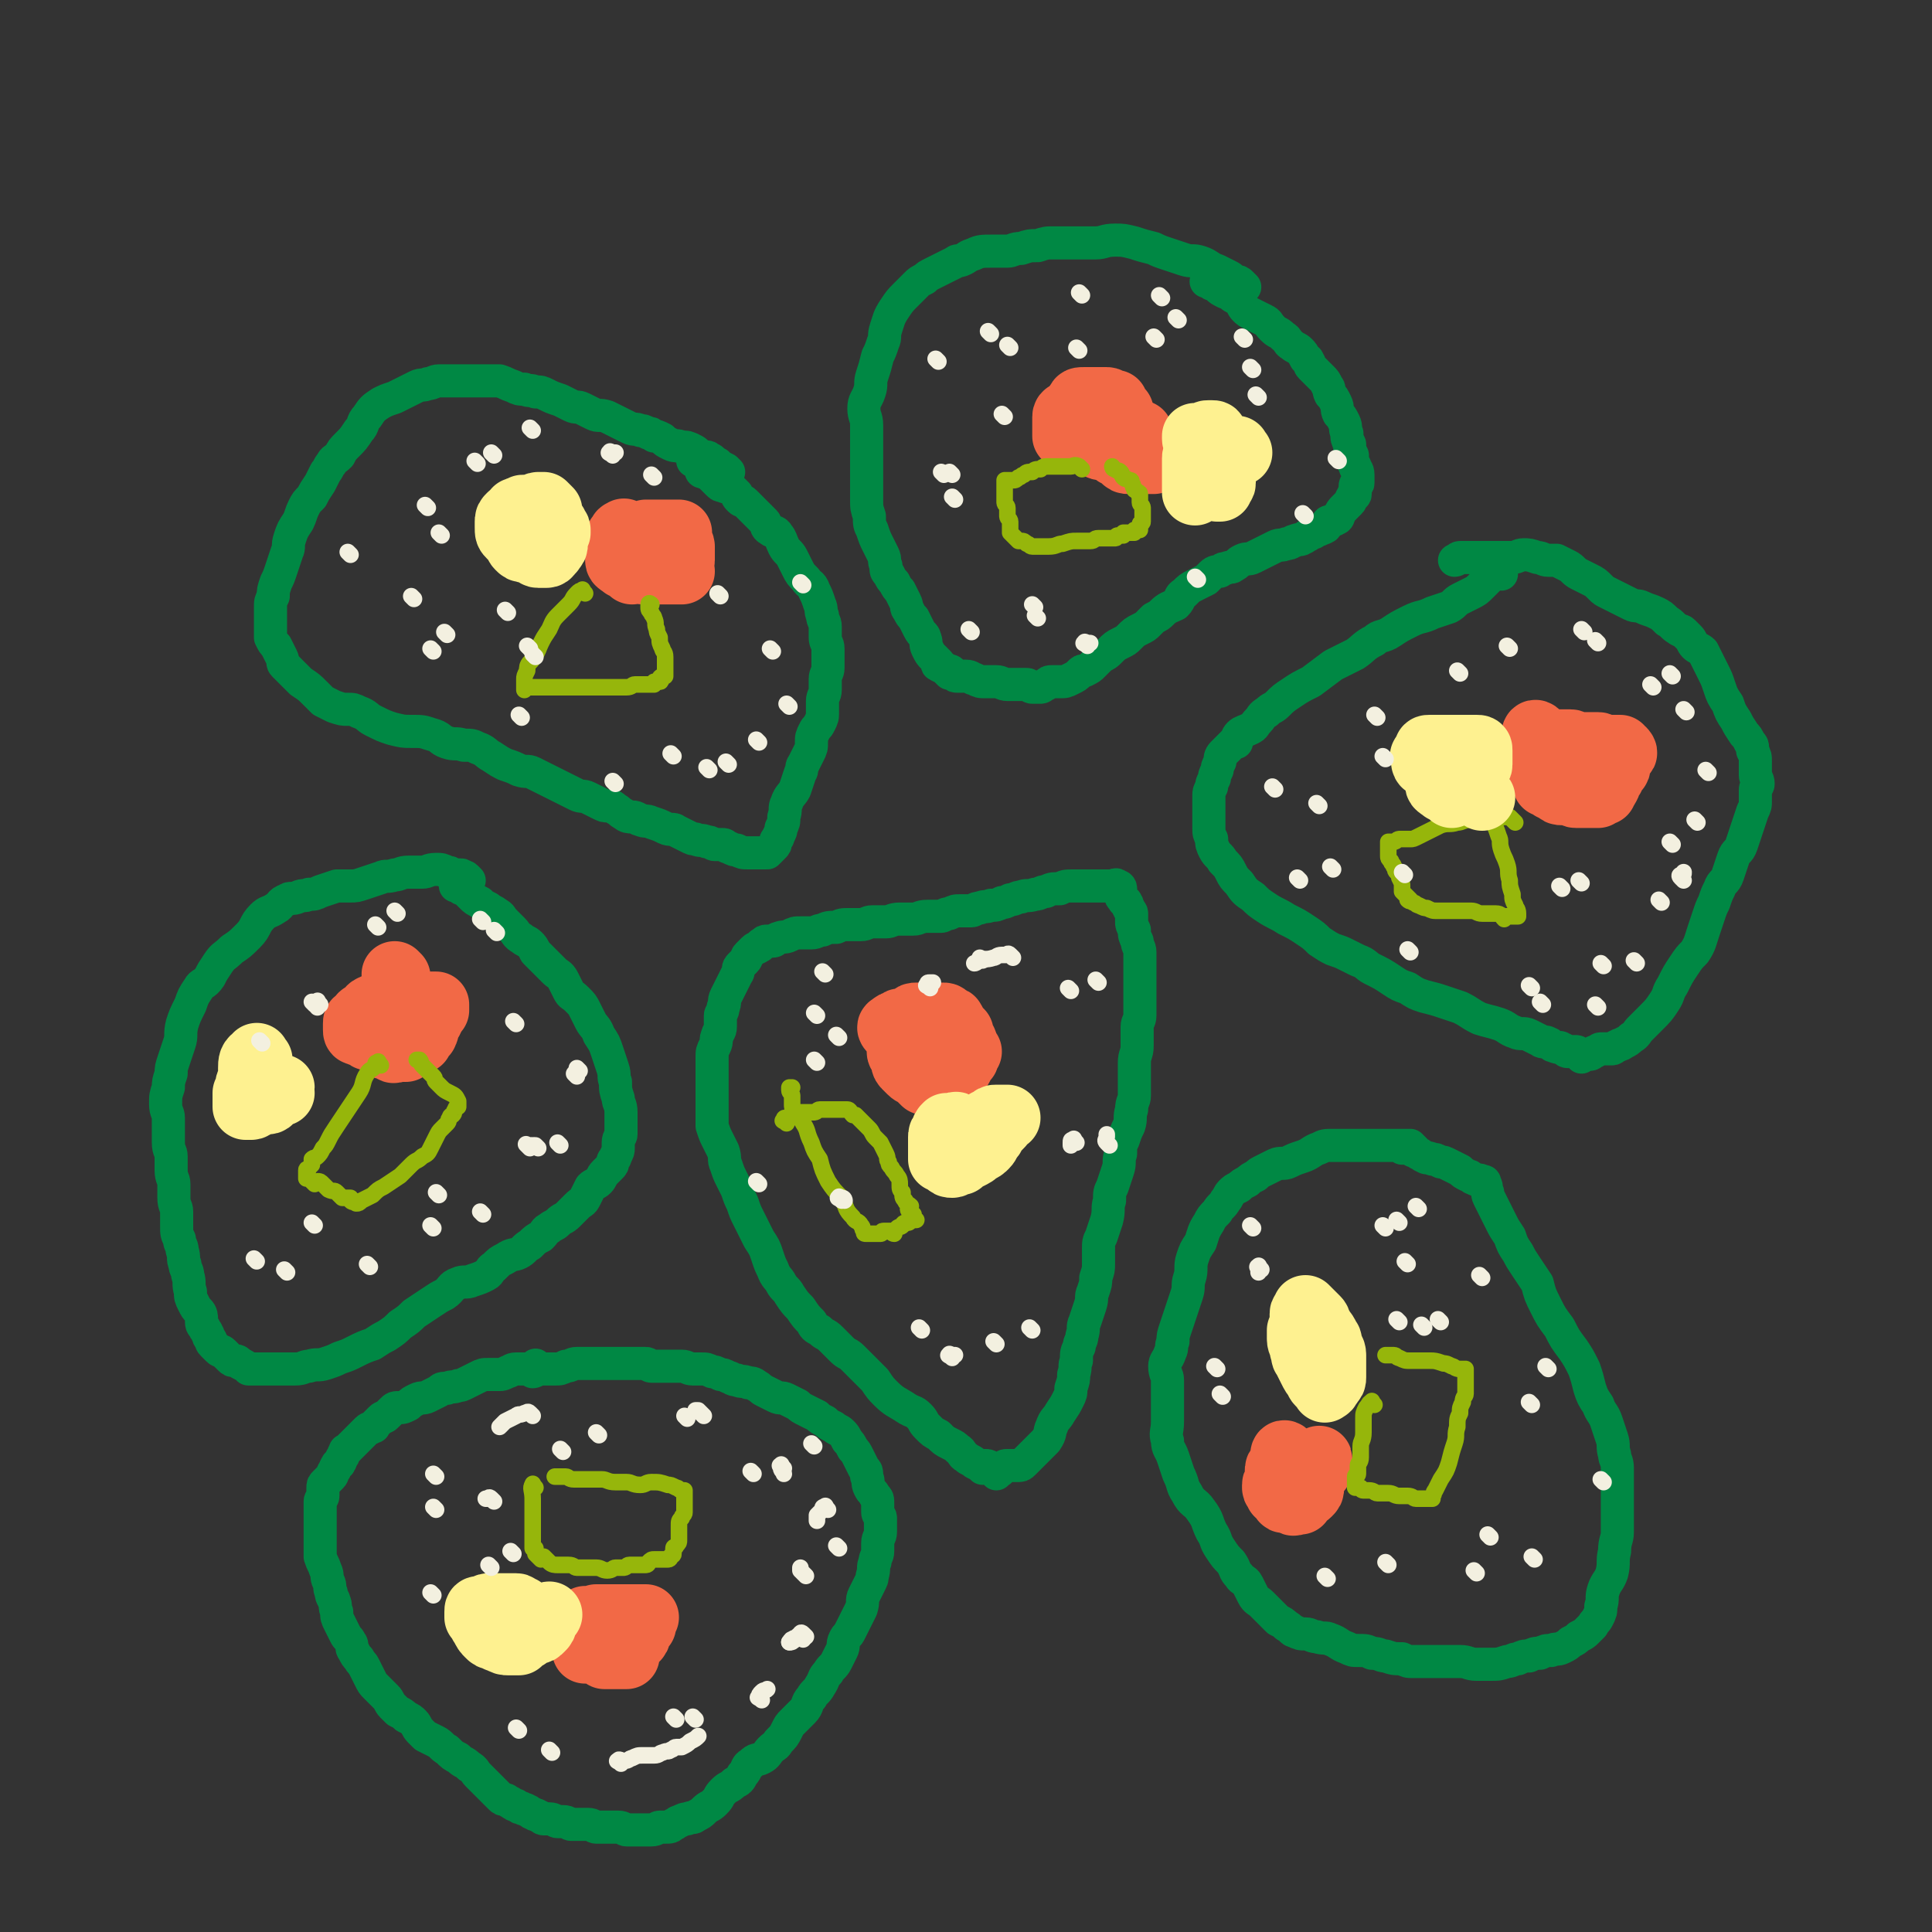 <svg viewBox='0 0 700 700' version='1.1' xmlns='http://www.w3.org/2000/svg' xmlns:xlink='http://www.w3.org/1999/xlink'><rect x="0" y="0" width="700" height="700" fill="#333333" stroke="none"/><g fill='none' stroke='#008844' stroke-width='12' stroke-linecap='round' stroke-linejoin='round'><path d='M195,496c-1,-1 -1,-2 -1,-1 -1,0 -1,1 -2,1 -1,0 -1,0 -3,0 -1,0 -1,0 -2,0 -2,0 -2,1 -3,1 -2,1 -2,1 -3,1 -2,0 -2,0 -4,0 -2,0 -2,0 -4,1 -2,1 -2,1 -4,2 -2,1 -2,1 -3,1 -2,1 -2,0 -4,1 -2,0 -2,0 -3,1 -2,1 -2,1 -4,2 -2,1 -2,0 -4,1 -2,1 -2,1 -3,2 -2,1 -2,1 -3,1 -2,0 -2,0 -3,1 -1,1 -1,1 -2,2 -1,1 -1,0 -2,1 -1,1 -1,1 -2,2 -1,1 0,1 -1,1 -1,1 -1,0 -2,1 -1,1 -1,1 -2,2 -1,1 -1,1 -2,2 -1,1 -1,1 -1,1 -1,1 -1,1 -2,2 -1,1 -1,0 -1,1 -1,1 0,1 -1,2 -1,1 0,1 -1,2 0,1 -1,0 -1,1 -1,1 0,1 -1,2 -1,1 0,1 -1,2 -1,1 -1,1 -2,2 -1,1 -1,1 -1,2 0,1 0,2 0,3 0,1 -1,1 -1,2 0,2 0,2 0,3 0,2 0,2 0,4 0,2 0,2 0,3 0,1 0,1 0,2 0,2 0,2 0,4 0,2 0,2 0,4 1,3 1,2 2,5 1,2 0,2 1,4 1,2 0,2 1,4 0,2 1,2 1,3 1,2 0,2 1,4 0,2 0,2 1,4 1,2 1,2 2,4 1,2 1,1 2,3 1,1 0,2 1,3 1,2 1,2 2,3 1,2 1,1 2,3 1,2 1,2 2,4 1,2 1,2 2,3 1,1 1,1 2,2 1,1 1,1 2,2 1,1 1,2 2,3 1,1 1,1 2,2 2,1 2,1 3,2 2,1 2,1 3,2 1,1 1,2 2,3 1,1 1,1 2,2 2,1 2,1 4,2 2,1 2,2 4,3 2,2 2,2 4,3 2,2 2,1 4,3 2,1 2,2 3,3 2,2 2,2 3,3 2,2 2,2 3,3 1,1 1,1 2,2 1,1 1,1 2,1 1,0 1,1 2,1 1,1 1,1 2,1 1,1 1,1 2,1 1,1 1,0 2,1 1,0 1,1 2,1 1,1 1,0 2,1 1,0 1,1 2,1 1,0 1,0 2,0 2,0 2,1 3,1 1,0 1,0 2,0 2,0 2,1 3,1 2,0 2,0 3,0 2,0 2,0 3,0 2,0 2,1 3,1 2,0 2,0 4,0 2,0 2,0 4,0 2,0 2,1 3,1 2,0 2,0 4,0 2,0 2,0 3,0 1,0 1,0 2,0 2,0 2,-1 3,-1 1,0 1,0 2,0 2,0 2,0 3,-1 1,0 1,-1 2,-1 2,-1 2,-1 3,-1 2,-1 2,0 3,-1 2,-1 2,-1 3,-2 2,-2 2,-1 4,-3 2,-2 1,-2 3,-4 2,-2 2,-1 4,-3 2,-1 2,-1 3,-3 2,-2 1,-3 3,-4 2,-2 2,-1 4,-2 2,-1 2,-2 3,-3 2,-2 2,-1 3,-3 2,-2 2,-2 3,-4 1,-2 1,-2 2,-3 2,-2 2,-2 4,-4 2,-2 1,-3 3,-5 1,-2 2,-2 3,-4 2,-3 1,-3 3,-5 1,-2 2,-2 3,-4 1,-2 1,-2 2,-4 1,-2 0,-2 1,-4 1,-2 1,-1 2,-3 1,-2 1,-2 2,-4 1,-2 1,-2 2,-4 1,-3 0,-3 1,-5 1,-2 1,-2 2,-4 1,-2 1,-2 1,-3 1,-3 0,-3 1,-5 0,-2 1,-2 1,-4 0,-2 0,-2 0,-3 0,-2 1,-2 1,-4 0,-2 0,-2 0,-3 0,-1 0,-1 0,-2 0,-1 -1,-1 -1,-2 0,-2 0,-2 0,-3 0,-2 0,-2 -1,-3 -1,-2 -1,-1 -2,-3 -1,-2 0,-2 -1,-4 0,-2 0,-2 -1,-3 -1,-2 -1,-2 -2,-4 -1,-2 -1,-2 -2,-3 -1,-2 -1,-2 -2,-3 -1,-2 -1,-2 -2,-3 -1,-1 -2,-1 -3,-2 -2,-1 -2,-1 -3,-2 -2,-1 -2,-1 -3,-2 -2,-1 -2,-1 -4,-2 -2,-1 -2,-1 -3,-2 -2,-1 -2,-1 -4,-2 -2,-1 -2,0 -4,-1 -2,-1 -2,-1 -4,-2 -2,-1 -1,-1 -3,-2 -1,-1 -2,-1 -3,-1 -2,-1 -2,0 -4,-1 -2,0 -2,-1 -3,-1 -2,-1 -2,-1 -3,-1 -2,-1 -2,-1 -3,-1 -2,-1 -2,-1 -4,-1 -2,0 -2,0 -3,0 -2,0 -2,-1 -4,-1 -2,0 -2,0 -4,0 -2,0 -2,0 -4,0 -2,0 -2,0 -3,0 -1,0 -1,-1 -2,-1 -2,0 -2,0 -3,0 -2,0 -2,0 -3,0 -2,0 -2,0 -3,0 -2,0 -2,0 -3,0 -2,0 -2,0 -3,0 -2,0 -2,0 -3,0 -2,0 -2,0 -4,0 -2,0 -2,0 -3,0 -2,0 -2,1 -4,1 -2,1 -2,1 -4,1 -3,0 -3,0 -5,0 -2,0 -2,1 -3,1 '/><path d='M406,322c-1,-1 -1,-1 -1,-1 -1,-1 -1,0 -1,0 -1,0 -1,0 -2,0 -2,0 -2,0 -3,0 -1,0 -1,0 -2,0 -2,0 -2,0 -4,0 -2,0 -2,0 -4,0 -3,0 -3,0 -5,1 -3,0 -3,0 -5,1 -2,0 -2,1 -4,1 -3,1 -3,0 -5,1 -2,0 -2,1 -4,1 -2,1 -2,1 -3,1 -2,1 -2,1 -4,1 -2,1 -2,0 -4,1 -2,0 -2,1 -3,1 -2,0 -2,0 -4,0 -2,0 -2,0 -4,1 -2,0 -2,1 -3,1 -3,0 -3,0 -5,0 -3,0 -3,1 -5,1 -3,0 -3,0 -5,0 -3,0 -3,1 -5,1 -3,0 -3,0 -5,0 -2,0 -2,1 -4,1 -2,0 -2,0 -4,0 -3,0 -3,0 -5,1 -3,0 -3,0 -5,1 -2,0 -2,1 -4,1 -2,0 -2,0 -4,0 -2,0 -2,0 -4,1 -2,1 -2,0 -4,1 -1,0 -1,1 -2,1 -1,0 -1,0 -2,0 -1,0 -1,0 -2,1 -1,0 0,1 -1,1 -1,1 -1,0 -2,1 -1,1 -1,1 -2,2 -1,1 0,1 -1,2 -1,1 -1,1 -2,2 -1,1 0,2 -1,3 -1,2 -1,2 -2,4 -1,2 -1,2 -2,4 -1,2 0,2 -1,4 0,2 -1,2 -1,3 0,2 0,2 0,4 0,2 -1,2 -1,3 -1,2 0,2 -1,4 -1,2 -1,2 -1,4 0,2 0,2 0,4 0,2 0,2 0,3 0,2 0,2 0,4 0,2 0,2 0,3 0,2 0,2 0,3 0,2 0,2 0,4 0,2 0,2 0,4 1,3 1,3 2,5 1,2 1,2 2,4 1,3 0,3 1,5 1,3 1,3 2,5 1,2 1,2 2,4 1,3 1,3 2,5 1,3 1,3 2,5 1,2 1,2 2,4 1,2 1,2 2,4 2,3 2,3 3,6 1,3 1,3 2,5 1,3 2,3 3,5 1,2 2,2 3,4 2,3 2,3 4,5 2,3 2,3 4,5 1,2 1,2 3,3 2,2 2,1 4,3 2,2 2,2 4,4 2,2 2,1 4,3 2,2 2,2 4,4 2,2 2,2 4,4 2,3 2,3 4,5 3,3 4,3 7,5 3,2 3,1 5,3 2,2 1,2 3,4 2,2 2,2 4,3 2,2 2,2 4,3 2,1 2,1 3,2 2,1 1,2 3,3 1,1 2,1 3,2 2,1 2,1 3,2 1,0 1,-1 1,-1 1,0 1,0 2,1 1,1 1,1 2,2 0,0 0,-1 1,-1 1,0 0,-1 1,-1 1,-1 1,-1 2,-1 2,0 2,0 3,0 2,0 2,0 3,-1 1,-1 1,-1 2,-2 2,-2 2,-2 3,-3 2,-2 2,-2 3,-3 2,-3 1,-3 2,-5 1,-3 2,-3 3,-5 2,-3 2,-3 3,-5 1,-2 1,-2 1,-4 1,-3 1,-3 1,-5 1,-3 0,-3 1,-5 0,-3 0,-3 1,-5 0,-2 1,-2 1,-4 1,-3 0,-3 1,-5 1,-3 1,-3 2,-6 1,-3 0,-3 1,-5 1,-3 1,-3 1,-5 1,-3 1,-3 1,-5 0,-3 0,-3 0,-5 0,-3 0,-3 1,-5 1,-3 1,-3 2,-6 1,-4 0,-4 1,-7 0,-3 0,-3 1,-5 1,-3 1,-3 2,-6 1,-3 0,-3 1,-6 0,-3 0,-3 1,-5 1,-3 1,-3 2,-5 1,-3 0,-3 1,-6 0,-3 1,-3 1,-5 0,-3 0,-3 0,-6 0,-3 0,-3 0,-6 0,-3 1,-3 1,-6 0,-3 0,-4 0,-7 0,-2 1,-2 1,-4 0,-3 0,-3 0,-5 0,-2 0,-2 0,-4 0,-3 0,-3 0,-5 0,-2 0,-2 0,-4 0,-3 0,-3 0,-5 0,-2 -1,-2 -1,-4 -1,-2 -1,-2 -1,-4 -1,-2 -1,-2 -1,-3 0,-2 0,-2 0,-3 0,-1 -1,-1 -1,-2 -1,-1 0,-1 -1,-2 0,-1 -1,0 -1,-1 -1,-1 -1,-1 -1,-2 0,-1 0,-1 0,-2 0,-1 -1,-1 -1,-1 '/><path d='M544,208c-1,-1 -1,-2 -1,-1 -1,0 -1,0 -2,1 -1,1 -1,1 -2,2 -1,1 -1,1 -2,2 -2,2 -2,2 -4,3 -2,1 -2,1 -4,2 -2,1 -2,2 -4,3 -3,1 -3,1 -6,2 -4,2 -4,1 -8,3 -4,2 -4,2 -7,4 -3,2 -4,1 -6,3 -4,2 -4,3 -7,5 -4,2 -4,2 -8,4 -4,3 -4,3 -8,6 -4,2 -4,2 -7,4 -3,2 -3,2 -5,4 -2,2 -2,1 -4,3 -2,1 -2,2 -3,3 -2,2 -1,2 -3,3 -2,1 -3,1 -4,2 -1,1 -1,2 -1,3 -1,0 -1,0 -1,0 -1,1 -1,1 -2,2 -1,1 -1,1 -2,2 -1,1 -1,2 -1,3 -1,2 -1,2 -1,3 -1,2 -1,2 -1,3 -1,2 -1,2 -1,3 -1,2 -1,2 -1,3 0,2 0,2 0,3 0,2 0,2 0,3 0,2 0,2 0,3 0,2 0,2 0,3 0,2 0,2 1,4 0,2 0,2 1,4 1,2 2,2 3,4 2,2 2,2 3,4 1,2 1,2 3,4 2,3 2,3 5,5 2,2 2,2 5,4 3,2 4,2 7,4 4,2 4,2 7,4 3,2 3,2 5,4 3,2 3,2 5,3 3,1 3,1 5,2 2,1 2,1 4,2 3,1 3,2 5,3 4,2 4,2 7,4 3,2 3,2 6,3 3,2 3,2 6,3 4,1 4,1 7,2 3,1 3,1 6,2 4,2 3,2 7,4 3,1 4,1 7,2 3,1 3,2 6,3 2,1 3,0 5,1 2,1 2,1 4,2 1,1 2,0 3,1 1,0 1,1 2,1 2,1 2,0 3,1 1,0 1,1 2,1 1,0 1,0 2,0 0,0 0,0 1,0 1,0 1,1 2,2 0,0 0,-1 1,-1 1,0 1,0 2,0 1,0 1,-1 2,-1 2,-1 1,-1 3,-1 1,0 2,0 3,0 1,0 1,-1 2,-1 1,-1 1,0 2,-1 2,-1 2,-1 3,-2 2,-1 2,-2 3,-3 2,-2 2,-2 4,-4 3,-3 3,-3 5,-6 2,-3 1,-3 3,-6 2,-4 2,-4 4,-7 2,-3 2,-3 4,-5 2,-3 2,-4 3,-7 1,-3 1,-3 2,-6 1,-3 1,-3 2,-5 1,-3 1,-3 2,-5 1,-3 2,-2 3,-5 1,-3 1,-3 2,-6 1,-3 2,-2 3,-5 1,-3 1,-3 2,-6 1,-3 1,-3 2,-6 1,-2 1,-2 1,-4 0,-2 0,-2 0,-4 0,-1 1,-1 1,-2 0,-2 -1,-2 -1,-3 0,-1 0,-1 0,-2 0,-2 0,-2 0,-3 0,-2 0,-2 -1,-4 0,-2 0,-2 -1,-3 -1,-2 -1,-2 -2,-3 -2,-3 -2,-3 -3,-5 -2,-3 -2,-3 -3,-6 -2,-3 -2,-3 -3,-6 -1,-3 -1,-3 -2,-5 -1,-2 -1,-2 -2,-4 -1,-2 -1,-2 -2,-4 -1,-1 -2,-1 -3,-2 -1,-1 -1,-2 -2,-3 -1,-1 -1,-1 -2,-2 -1,-1 -1,0 -2,-1 -2,-1 -2,-2 -4,-3 -2,-2 -2,-2 -4,-3 -2,-1 -3,-1 -5,-2 -2,-1 -2,0 -4,-1 -2,-1 -2,-1 -4,-2 -2,-1 -2,-1 -4,-2 -2,-1 -2,-1 -3,-2 -2,-2 -2,-2 -4,-3 -2,-1 -2,-1 -4,-2 -2,-1 -2,-2 -4,-3 -2,-1 -2,-1 -4,-2 -1,0 -2,0 -3,0 -2,0 -2,-1 -4,-1 -3,-1 -3,-1 -5,-1 -2,0 -2,1 -4,1 -2,0 -2,0 -3,0 -2,0 -2,0 -3,0 -2,0 -2,0 -3,0 -1,0 -1,0 -2,0 -2,0 -2,0 -3,0 -1,0 -1,0 -2,0 -1,0 -1,0 -2,0 -1,0 -1,0 -1,0 -1,0 -1,1 -2,1 '/><path d='M451,104c-1,-1 -1,-1 -1,-1 -1,-1 -1,-1 -2,-1 -2,-1 -1,-1 -3,-2 -2,-1 -2,-1 -4,-2 -3,-1 -3,-2 -6,-3 -3,-1 -3,0 -6,-1 -3,-1 -3,-1 -6,-2 -3,-1 -3,-1 -5,-2 -4,-1 -4,-1 -7,-2 -4,-1 -4,-1 -7,-1 -4,0 -4,1 -7,1 -4,0 -4,0 -8,0 -4,0 -4,0 -7,0 -3,0 -3,0 -6,1 -3,0 -3,0 -6,1 -3,0 -3,1 -5,1 -3,0 -3,0 -6,0 -3,0 -4,0 -6,1 -3,1 -2,1 -4,2 -2,1 -2,0 -3,1 -2,1 -2,1 -4,2 -2,1 -2,1 -4,2 -2,1 -2,1 -3,2 -2,1 -2,1 -3,2 -2,2 -2,2 -4,4 -2,2 -2,2 -4,5 -2,3 -2,4 -3,7 -1,3 0,3 -1,5 -1,3 -1,3 -2,5 -1,4 -1,4 -2,7 -1,3 0,3 -1,6 -1,3 -2,3 -2,6 0,3 1,3 1,6 0,3 0,3 0,5 0,3 0,3 0,5 0,3 0,3 0,5 0,2 0,2 0,4 0,2 0,2 0,4 0,2 0,2 0,4 0,3 0,3 1,6 0,3 0,3 1,5 1,3 1,3 2,5 1,2 1,2 2,4 1,2 0,2 1,4 0,2 0,2 1,3 1,2 1,2 2,3 1,2 1,2 2,3 1,2 1,2 2,4 1,2 0,2 1,3 1,2 1,2 2,3 1,2 1,2 2,4 1,2 2,2 2,3 1,2 0,2 1,4 1,2 1,2 2,3 1,1 1,1 2,2 0,0 -1,1 0,1 1,1 1,0 2,1 1,1 1,1 2,2 0,0 0,-1 0,-1 1,0 1,1 1,1 1,1 1,1 2,1 1,0 1,0 2,0 0,0 0,0 1,0 2,0 2,1 3,1 2,1 2,1 4,1 2,0 2,0 4,0 2,0 2,1 4,1 2,0 2,0 4,0 2,0 2,0 3,0 1,0 1,1 2,1 2,0 2,0 3,0 1,0 1,-1 2,-1 1,-1 1,-1 2,-1 2,0 2,0 3,0 2,0 2,0 4,-1 2,-1 2,-1 3,-2 1,-1 1,-1 2,-1 2,-1 2,-1 3,-2 2,-2 2,-2 3,-3 2,-1 2,-1 3,-2 2,-2 2,-2 4,-3 2,-1 2,-1 3,-2 2,-2 2,-2 4,-3 2,-1 2,-1 3,-2 1,-1 1,-1 2,-2 2,-1 2,-1 3,-2 2,-2 3,-2 5,-3 2,-2 1,-3 3,-4 2,-2 2,-2 4,-3 2,-1 2,-1 4,-2 1,-1 1,-1 2,-2 1,-1 2,-1 3,-1 1,-1 1,-1 2,-1 2,-1 2,0 3,-1 2,-1 1,-1 3,-2 2,-1 2,0 4,-1 2,-1 2,-1 4,-2 2,-1 2,-1 4,-2 2,-1 2,0 4,-1 2,0 2,-1 3,-1 2,-1 2,0 3,-1 1,0 1,-1 2,-1 1,-1 1,-1 2,-1 1,-1 1,-1 2,-1 1,-1 1,0 2,-1 1,0 0,-1 1,-1 0,-1 0,-1 1,-1 1,-1 1,0 2,-1 1,0 1,-1 1,-1 1,-2 1,-2 2,-3 1,-1 1,-1 2,-2 1,-1 0,-1 1,-2 0,-1 1,0 1,-1 0,-1 0,-1 0,-2 0,-1 0,-1 0,-1 0,-1 1,0 1,-1 0,-1 0,-1 0,-1 0,-1 0,-1 0,-2 0,-2 -1,-2 -1,-3 -1,-2 -1,-2 -1,-4 -1,-2 -1,-2 -1,-4 -1,-2 -1,-2 -1,-4 -1,-2 0,-2 -1,-4 -1,-2 -1,-2 -2,-3 -1,-2 0,-2 -1,-4 -1,-2 -1,-2 -2,-3 -1,-2 0,-2 -1,-3 -1,-2 -1,-2 -2,-3 -1,-1 -1,-1 -2,-2 -1,-1 -1,-1 -2,-2 -1,-1 0,-1 -1,-2 0,-1 -1,-1 -1,-1 -1,-2 -1,-2 -2,-3 -1,-1 -2,-1 -3,-2 -2,-1 -1,-2 -3,-3 -2,-2 -2,-1 -4,-3 -2,-2 -1,-2 -3,-3 -2,-1 -2,-1 -4,-2 -2,-1 -2,-1 -3,-2 -1,-1 -1,-2 -2,-3 -1,-1 -2,-1 -3,-2 -1,-1 -1,-1 -2,-1 -2,-1 -2,-1 -3,-2 -1,-1 -1,-1 -2,-1 -1,-1 -1,-1 -2,-1 '/><path d='M264,171c-1,-1 -1,-1 -1,-1 -2,-1 -2,-1 -3,-2 -2,-1 -1,-1 -3,-2 -1,-1 -2,0 -3,-1 -2,-1 -1,-1 -3,-2 -2,-1 -2,-1 -4,-1 -2,-1 -2,0 -4,-1 -2,-1 -2,-1 -3,-2 -2,-1 -2,-1 -3,-1 -1,-1 -1,-1 -2,-1 -2,-1 -2,-1 -3,-1 -2,-1 -2,0 -4,-1 -2,-1 -2,-1 -4,-2 -2,-1 -2,-1 -4,-2 -3,-1 -3,0 -5,-1 -2,-1 -2,-1 -4,-2 -2,-1 -2,0 -4,-1 -2,-1 -2,-1 -4,-2 -3,-1 -3,-1 -5,-2 -2,-1 -2,-1 -4,-1 -2,-1 -2,0 -4,-1 -2,0 -2,0 -4,-1 -3,-1 -2,-1 -5,-2 -2,0 -2,0 -4,0 -2,0 -2,0 -3,0 -1,0 -1,0 -2,0 -2,0 -2,0 -3,0 -2,0 -2,0 -3,0 -2,0 -2,0 -4,0 -2,0 -2,0 -3,0 -2,0 -2,1 -4,1 -2,1 -2,0 -4,1 -2,1 -2,1 -4,2 -2,1 -2,1 -4,2 -3,1 -3,1 -5,2 -3,2 -3,2 -5,5 -2,2 -1,3 -3,5 -2,3 -2,3 -4,5 -2,2 -2,2 -3,4 -2,2 -2,1 -3,3 -1,1 -1,2 -2,3 -1,2 -1,2 -2,4 -2,3 -2,3 -3,5 -2,2 -2,2 -3,4 -1,2 -1,3 -2,5 -2,3 -2,3 -3,6 -1,3 0,3 -1,5 -1,3 -1,3 -2,6 -1,3 -1,3 -2,5 -1,3 -1,3 -1,5 -1,2 -1,2 -1,4 0,2 0,2 0,4 0,2 0,2 0,3 0,1 0,1 0,1 0,2 0,2 0,3 1,2 1,2 2,3 1,2 1,2 2,4 1,2 0,2 1,3 1,1 1,1 2,2 2,2 2,2 4,4 3,2 3,2 5,4 2,2 2,2 3,3 2,1 2,1 4,2 3,1 3,1 5,1 2,0 2,0 4,1 3,1 3,2 5,3 4,2 4,2 7,3 4,1 4,1 7,1 4,0 4,0 7,1 4,1 3,2 6,3 3,1 3,0 6,1 3,0 3,0 5,1 3,1 3,2 5,3 3,2 3,2 5,3 3,1 3,1 5,2 3,1 3,0 5,1 2,1 2,1 4,2 2,1 2,1 4,2 2,1 2,1 4,2 2,1 2,1 4,2 2,1 2,0 4,1 2,1 2,1 4,2 2,1 2,1 3,1 2,0 2,0 3,1 2,1 1,1 3,2 1,1 2,1 3,1 2,0 2,1 3,1 2,1 2,0 4,1 3,1 3,1 5,2 2,1 3,0 4,1 2,1 2,1 4,2 2,1 2,1 3,1 2,1 2,0 4,1 2,0 2,1 3,1 2,0 2,0 3,0 1,0 1,1 2,1 2,1 2,1 3,1 2,1 2,1 4,1 2,0 2,0 3,0 1,0 1,0 2,0 1,0 1,0 2,0 0,0 0,0 0,0 1,-1 1,-1 2,-2 1,-1 1,-1 1,-2 0,-1 1,-1 1,-2 1,-2 1,-2 1,-3 1,-2 1,-2 1,-4 1,-3 0,-3 1,-5 1,-3 2,-3 3,-5 1,-3 1,-3 2,-6 1,-1 0,-2 1,-3 1,-2 1,-2 2,-4 1,-2 1,-2 1,-4 0,-2 0,-2 1,-4 1,-2 1,-1 2,-3 1,-2 1,-2 1,-4 0,-2 0,-2 0,-4 0,-2 1,-2 1,-4 0,-2 0,-2 0,-4 0,-2 1,-2 1,-4 0,-2 0,-2 0,-4 0,-2 0,-2 0,-3 0,-2 -1,-2 -1,-4 0,-2 0,-2 0,-4 0,-2 -1,-2 -1,-4 -1,-2 0,-2 -1,-4 -1,-3 -1,-3 -2,-5 -1,-3 -2,-2 -3,-4 -2,-2 -2,-2 -3,-4 -1,-2 -1,-2 -2,-4 -1,-2 -2,-2 -3,-4 -1,-2 -1,-3 -2,-4 -1,-2 -2,-1 -3,-2 -2,-1 -1,-2 -2,-3 -1,-1 -1,-1 -2,-2 -2,-2 -2,-2 -3,-3 -1,-1 -1,-1 -2,-2 -1,-1 -1,0 -2,-1 -1,-1 -1,-1 -1,-2 -1,-1 -1,-1 -2,-2 -1,-1 -2,0 -3,-1 -1,0 -1,0 -2,-1 -1,-1 -1,-1 -2,-2 -1,-1 0,-1 -1,-1 -1,-1 -1,0 -2,-1 -1,0 -1,0 -1,-1 -1,-1 0,-1 -1,-2 0,-1 0,-1 -1,-1 0,0 -1,0 -1,0 '/><path d='M170,319c-1,-1 -1,-1 -1,-1 -1,-1 -1,0 -1,0 -1,0 0,-1 -1,-1 -1,0 -1,0 -2,0 -2,0 -1,-1 -3,-1 -2,-1 -2,-1 -4,-1 -3,0 -3,1 -5,1 -3,0 -3,0 -5,0 -3,0 -3,1 -5,1 -3,1 -3,0 -5,1 -3,1 -3,1 -6,2 -3,1 -3,1 -5,1 -3,0 -3,0 -5,0 -3,1 -3,1 -6,2 -2,1 -2,1 -4,1 -2,1 -2,0 -4,1 -2,1 -3,0 -4,1 -3,1 -2,2 -4,3 -3,2 -3,1 -5,3 -3,3 -2,4 -5,7 -3,3 -3,3 -6,5 -3,3 -3,2 -5,5 -2,3 -2,3 -3,5 -2,3 -3,2 -4,4 -2,3 -2,3 -3,6 -2,4 -2,4 -3,7 -1,4 0,4 -1,7 -1,3 -1,3 -2,6 -1,3 -1,3 -1,5 -1,3 -1,3 -1,5 -1,3 -1,3 -1,6 0,3 1,3 1,5 0,2 0,2 0,4 0,3 0,3 0,5 0,3 1,3 1,5 0,3 0,3 0,5 0,3 1,3 1,5 0,3 0,3 0,5 0,3 1,3 1,5 0,3 0,3 0,5 0,3 0,3 1,5 0,2 1,2 1,4 1,3 0,3 1,5 0,2 1,2 1,4 1,3 0,3 1,6 0,2 0,2 1,4 1,2 1,2 2,3 1,1 1,2 1,3 0,2 0,2 1,3 0,1 1,1 1,2 1,1 0,1 1,2 1,1 0,1 1,2 1,1 1,1 2,2 1,1 1,0 2,1 1,1 1,1 2,2 1,1 1,1 2,1 1,0 1,0 2,1 2,1 2,1 3,2 1,0 0,0 1,0 1,0 2,0 3,0 1,0 1,0 2,0 2,0 2,0 3,0 2,0 2,0 4,0 2,0 2,0 4,0 3,0 3,-1 5,-1 3,-1 3,0 6,-1 3,-1 3,-1 5,-2 3,-1 3,-1 5,-2 4,-2 4,-2 7,-3 3,-2 3,-2 5,-3 3,-2 3,-2 5,-4 3,-2 3,-2 5,-4 3,-2 3,-2 6,-4 3,-2 3,-2 5,-3 3,-2 2,-3 5,-4 2,-1 3,0 5,-1 3,-1 3,-1 5,-2 2,-1 1,-2 3,-3 2,-2 2,-2 4,-3 3,-2 3,-1 5,-2 2,-1 2,-2 4,-3 2,-2 2,-2 4,-3 2,-2 1,-2 3,-3 1,-1 2,-1 3,-2 2,-2 2,-1 4,-3 2,-2 2,-2 3,-3 2,-2 2,-1 3,-3 1,-2 1,-2 2,-4 1,-1 2,-1 3,-2 1,-1 1,-2 2,-3 1,-1 1,-1 2,-2 1,-1 1,-1 1,-2 0,-1 1,-1 1,-2 1,-2 1,-2 1,-3 0,-1 0,-1 0,-2 0,-2 1,-2 1,-3 0,-2 0,-2 0,-4 0,-2 0,-2 0,-4 0,-3 -1,-3 -1,-5 -1,-3 -1,-3 -1,-6 -1,-2 0,-2 -1,-5 -1,-3 -1,-3 -2,-6 -1,-3 -1,-3 -3,-6 -1,-3 -2,-3 -3,-5 -1,-2 -1,-2 -2,-4 -1,-2 -1,-2 -3,-4 -2,-2 -2,-1 -3,-3 -1,-2 -1,-2 -2,-4 -1,-2 -2,-2 -3,-3 -2,-2 -2,-2 -4,-4 -2,-2 -2,-2 -3,-3 -1,-2 -1,-2 -2,-3 -1,-1 -2,-1 -3,-2 -2,-1 -2,-2 -3,-3 -2,-2 -2,-2 -3,-3 -2,-2 -1,-2 -3,-3 -1,-1 -2,-1 -3,-2 -2,-1 -2,-1 -3,-2 -2,-1 -2,-1 -3,-2 -1,-1 -1,-1 -2,-2 -1,-1 -1,-1 -2,-1 -1,-1 -1,-1 -2,-1 '/><path d='M513,417c-1,-1 -1,-1 -1,-1 -1,-1 -1,-1 -1,-1 -1,0 -1,0 -2,0 -2,0 -2,0 -4,0 -2,0 -2,0 -5,0 -3,0 -3,0 -5,0 -3,0 -3,0 -6,0 -3,0 -3,0 -6,0 -3,0 -3,0 -5,1 -3,1 -3,2 -6,3 -3,1 -3,1 -5,2 -2,1 -3,0 -5,1 -2,1 -2,1 -4,2 -2,1 -2,1 -3,2 -2,1 -2,1 -3,2 -2,1 -2,1 -3,2 -2,1 -2,1 -3,2 -1,1 -1,2 -2,3 -1,2 -2,2 -3,4 -2,2 -2,2 -3,4 -2,3 -2,4 -3,7 -2,3 -2,3 -3,6 -1,3 0,4 -1,7 -1,3 0,3 -1,6 -1,3 -1,3 -2,6 -1,3 -1,3 -2,6 -1,3 -1,3 -1,5 -1,2 0,2 -1,4 -1,3 -2,3 -2,5 0,3 1,3 1,5 0,3 0,3 0,5 0,3 0,3 0,5 0,3 0,3 0,5 0,4 -1,4 0,7 0,3 1,3 2,6 1,3 1,3 2,6 2,4 1,4 3,7 2,4 3,3 5,6 3,4 2,4 4,8 2,3 1,3 3,6 2,3 2,3 4,5 2,3 1,3 3,5 1,2 2,1 3,3 1,2 1,2 2,4 1,2 2,2 3,3 2,2 2,2 3,3 2,2 2,2 3,3 2,1 2,1 3,2 2,1 2,2 3,2 2,1 2,1 4,1 2,0 2,1 4,1 3,1 3,0 5,1 3,1 3,2 6,3 2,1 2,1 4,1 3,0 3,0 5,1 3,0 3,1 5,1 3,1 3,1 6,1 2,1 2,1 4,1 3,0 3,0 5,0 2,0 2,0 4,0 2,0 2,0 4,0 2,0 2,0 4,0 3,0 3,1 6,1 3,0 3,0 5,0 3,0 3,0 6,-1 2,0 2,-1 4,-1 2,-1 2,-1 4,-1 2,-1 2,-1 4,-1 2,-1 2,-1 4,-1 2,-1 2,0 4,-1 2,-1 2,-1 3,-2 2,-1 2,-1 3,-2 2,-1 2,-1 3,-2 1,-1 1,-1 2,-2 1,-2 1,-1 2,-3 1,-2 1,-2 1,-4 1,-3 0,-3 1,-6 1,-3 2,-3 3,-6 1,-4 0,-4 1,-8 0,-4 1,-4 1,-7 0,-4 0,-4 0,-8 0,-3 0,-3 0,-6 0,-3 0,-3 0,-6 0,-1 0,-1 0,-3 0,-3 -1,-3 -1,-5 -1,-3 0,-3 -1,-6 -1,-3 -1,-3 -2,-6 -1,-3 -2,-3 -3,-6 -2,-3 -2,-3 -3,-6 -1,-4 -1,-4 -2,-7 -2,-4 -2,-4 -4,-7 -3,-4 -3,-4 -5,-8 -3,-4 -3,-4 -5,-8 -2,-4 -2,-4 -3,-8 -2,-3 -2,-3 -4,-6 -2,-3 -2,-3 -3,-5 -2,-3 -2,-3 -3,-6 -2,-3 -2,-3 -3,-5 -1,-2 -1,-2 -2,-4 -1,-2 -1,-2 -2,-4 -1,-2 -1,-2 -1,-3 -1,-2 0,-2 -1,-3 0,-1 0,-1 -1,-1 -1,-1 -2,0 -3,-1 -1,0 -1,-1 -2,-1 -2,-1 -2,-1 -3,-2 -2,-1 -2,-1 -4,-2 -2,-1 -2,-1 -3,-1 -2,-1 -2,-1 -3,-1 -2,-1 -2,0 -3,-1 -1,0 -1,-1 -2,-1 -1,-1 -1,-1 -2,-1 -1,-1 -1,-1 -2,-1 -1,0 -1,0 -1,0 -1,0 -1,0 -1,0 '/></g>
<g fill='none' stroke='#F26946' stroke-width='24' stroke-linecap='round' stroke-linejoin='round'><path d='M467,528c-1,-1 -1,-1 -1,-1 -1,-1 -1,0 -1,0 0,1 0,1 0,2 0,1 -1,1 -1,2 -1,1 -1,1 -1,2 0,1 0,1 0,2 0,0 0,0 0,0 0,1 0,1 0,2 0,1 -1,0 -1,1 0,0 0,1 0,1 0,1 1,0 1,1 0,0 0,1 0,1 0,0 1,0 2,0 0,0 0,1 0,1 1,1 0,1 0,1 0,1 1,0 1,0 1,0 1,0 1,0 1,0 1,1 1,1 1,1 1,0 1,0 1,0 1,0 2,0 0,0 0,-1 0,-1 0,-1 0,-1 1,-1 1,-1 1,0 2,-1 1,-1 1,-1 1,-2 0,-1 0,-1 0,-2 0,-1 1,-1 1,-2 0,-1 0,-1 0,-1 0,-1 0,-1 1,-1 0,-1 1,0 1,-1 0,0 0,-1 0,-1 0,-1 0,-1 0,-1 0,-1 0,-1 0,-1 0,-1 0,0 -1,0 '/><path d='M324,374c-1,-1 -1,-1 -1,-1 -1,-1 0,-1 0,-1 1,-1 1,-1 2,-1 1,-1 1,-1 2,-1 1,0 1,0 2,0 1,0 0,-1 1,-1 1,-1 1,-1 2,-1 1,0 1,0 2,0 1,0 1,0 2,0 0,0 0,0 0,0 1,0 1,0 1,0 1,0 1,0 1,0 1,0 1,0 1,0 1,0 1,0 1,0 1,0 1,0 1,0 1,0 1,0 1,0 1,0 1,1 2,2 0,0 1,-1 1,0 1,1 0,1 1,2 1,1 1,1 2,2 0,0 0,0 0,1 0,1 0,1 0,2 0,0 1,0 1,0 1,1 0,1 0,2 0,1 1,1 2,2 0,0 -1,0 -1,0 0,1 0,1 0,2 0,0 0,0 0,0 0,1 -1,0 -1,1 -1,1 0,1 -1,2 0,1 -1,1 -1,1 -1,1 -1,0 -2,1 -1,0 -1,1 -1,1 -1,0 -1,0 -1,0 -1,0 -1,0 -1,1 -1,0 -1,1 -1,1 -1,1 0,1 -1,1 0,0 -1,0 -1,0 -1,0 -1,0 -1,0 -1,0 -1,0 -1,0 -1,0 -1,0 -1,0 -1,0 -1,0 -1,0 -1,-1 -1,-1 -2,-2 -1,-1 -2,-1 -3,-2 -1,-1 -1,-1 -2,-2 -1,-1 0,-2 -1,-3 0,-1 -1,-1 -1,-2 '/><path d='M137,366c-1,-1 -1,-2 -1,-1 -2,0 -2,1 -3,2 -1,1 -1,1 -1,1 -1,0 -1,0 -1,1 0,1 0,1 0,2 0,0 -1,-1 -1,-1 -1,0 -1,0 -1,1 0,1 0,1 0,2 0,0 0,0 0,0 0,1 0,1 1,1 1,1 1,0 2,1 1,0 1,1 2,1 2,1 2,0 3,1 1,0 1,1 2,2 0,0 0,0 1,0 1,0 1,0 2,0 0,0 0,1 0,1 1,1 1,0 1,0 1,0 1,0 2,0 1,0 1,0 2,0 0,0 0,-1 0,-1 1,0 1,0 2,0 0,0 0,0 1,-1 1,-1 1,-1 2,-1 0,-1 0,-1 0,-1 1,-1 0,-1 1,-1 0,-1 1,0 1,-1 1,-2 0,-2 1,-3 0,-1 1,-1 1,-2 1,-1 0,-1 1,-2 0,-1 1,-1 1,-1 0,-1 0,-1 0,-1 0,-1 0,-1 0,-1 0,0 0,0 -1,0 -1,0 -1,0 -2,0 -1,0 -1,0 -1,0 -1,0 -1,0 -1,0 '/><path d='M144,354c-1,-1 -1,-1 -1,-1 '/><path d='M213,588c-1,-1 -1,-2 -1,-1 -1,0 0,0 0,1 0,1 0,1 0,2 0,0 0,0 0,0 0,1 0,1 0,1 0,1 0,1 0,1 0,1 0,1 0,2 0,0 0,0 0,0 0,1 0,1 0,1 0,1 0,1 0,1 0,1 0,1 0,2 0,0 0,0 1,0 1,0 1,0 2,0 1,0 1,0 2,0 1,0 1,1 2,2 0,0 0,0 1,0 1,0 1,0 2,0 1,0 1,0 2,0 0,0 0,0 0,0 1,0 1,0 1,0 1,0 1,0 2,0 0,0 -1,-1 -1,-1 0,-1 1,0 1,-1 1,-1 0,-1 1,-2 1,-1 1,-1 2,-2 1,-1 1,-1 1,-2 0,-1 0,-1 1,-2 0,-1 1,-1 1,-1 0,-1 0,-1 0,-2 0,-1 1,-1 1,-1 0,0 0,0 -1,0 0,0 0,0 -1,0 -1,0 -1,0 -1,0 -1,0 -1,0 -1,0 -1,0 -1,0 -1,0 -2,0 -2,0 -3,0 -1,0 -1,0 -2,0 -2,0 -2,0 -3,0 -1,0 -1,0 -2,0 -1,0 -1,0 -2,0 -1,0 -1,0 -1,0 '/><path d='M227,194c-1,-1 -1,-2 -1,-1 -1,0 -1,0 -1,1 0,1 -1,0 -1,1 0,0 0,0 0,1 0,1 0,1 0,2 0,0 0,0 0,1 0,1 0,1 0,2 0,0 0,0 0,0 0,1 0,1 0,2 0,1 1,1 2,2 0,0 0,0 1,0 1,1 1,1 2,2 0,0 0,-1 1,-1 2,0 2,1 3,1 1,0 1,0 2,0 2,0 2,0 3,0 1,0 1,0 2,0 1,0 1,0 2,0 0,0 0,0 0,0 1,0 1,0 1,0 1,0 1,0 1,0 1,0 1,0 1,0 1,0 1,0 2,0 0,0 -1,0 -1,-1 0,0 0,-1 0,-1 0,-1 1,-1 1,-2 0,-1 0,-1 0,-1 0,-1 0,-1 0,-1 0,-1 0,-1 0,-2 0,-1 0,-1 0,-1 0,-1 -1,-1 -1,-2 0,-1 0,-1 0,-1 0,-1 0,-1 0,-1 0,-1 0,-1 0,-1 0,0 0,0 -1,0 -1,0 -1,0 -1,0 -1,0 -1,0 -1,0 -1,0 -1,0 -2,0 -1,0 -1,0 -2,0 -1,0 -1,0 -1,0 -1,0 -1,0 -1,0 -1,0 -1,0 -2,0 -1,0 -1,0 -1,0 0,0 0,1 0,2 0,0 0,-1 -1,-1 '/><path d='M404,156c-1,-1 -1,-2 -1,-1 -1,0 -1,1 -1,2 0,1 0,1 0,2 0,0 0,0 0,0 0,1 0,1 0,1 0,1 0,1 0,1 0,1 0,1 0,1 0,1 1,1 1,1 1,1 1,1 1,1 1,1 1,0 1,0 1,0 1,0 1,0 1,1 0,1 1,2 1,1 1,1 2,1 1,0 1,0 2,0 0,0 0,0 0,0 1,0 1,0 1,0 1,0 1,0 1,0 1,0 1,0 1,0 1,0 1,0 1,0 1,0 1,0 1,0 1,0 1,0 1,0 1,0 1,0 1,0 1,0 1,-1 1,-1 0,-1 0,-1 1,-1 0,-1 1,-1 1,-1 0,-1 -1,0 -2,-1 -1,0 -1,-1 -2,-1 -1,0 -1,0 -1,0 -1,0 -1,0 -1,0 -1,0 -1,0 -1,0 -1,0 -1,0 -1,0 -1,0 -1,-1 -1,-1 0,0 -1,0 -1,0 -1,0 -1,0 -1,-1 '/><path d='M392,147c-1,-1 -2,-1 -1,-1 0,-1 0,-1 2,-1 0,0 0,0 1,0 1,0 1,0 2,0 0,0 0,0 0,0 1,0 1,0 1,0 1,0 1,0 2,0 1,0 1,0 2,0 0,0 0,0 0,0 1,0 1,1 1,1 1,1 1,0 2,0 0,0 0,1 0,1 1,1 1,1 2,2 0,0 -1,0 -1,0 '/><path d='M389,151c-1,-1 -1,-2 -1,-1 -1,0 -2,0 -2,1 0,1 0,1 0,2 0,1 0,1 0,2 0,0 0,0 0,0 0,1 0,1 0,1 0,1 0,1 0,2 0,0 0,0 1,0 1,1 1,1 2,1 1,0 1,0 2,0 2,0 2,0 3,1 2,0 2,0 3,1 1,0 1,1 2,1 1,0 2,0 3,0 1,0 1,0 2,0 1,0 1,1 2,2 0,0 0,-1 1,-1 1,0 1,0 2,0 0,0 0,0 0,0 1,0 1,0 1,0 1,0 1,0 1,0 0,0 0,0 0,-1 0,0 0,-1 0,-1 0,-1 0,0 1,-1 0,0 1,0 1,-1 0,0 0,0 0,-1 0,-1 0,-1 0,-1 '/><path d='M558,267c-1,-1 -1,-1 -1,-1 -1,-1 -1,0 -1,0 0,1 0,1 0,2 0,0 0,0 0,1 0,0 0,0 0,1 0,2 1,2 1,3 0,1 0,1 0,2 0,1 1,1 1,2 1,2 0,2 1,3 0,1 1,1 1,2 0,1 0,1 0,2 0,0 1,0 1,0 1,1 1,1 1,1 1,1 1,0 1,0 1,0 1,1 1,1 1,1 1,1 2,1 2,0 2,0 3,0 1,0 1,1 2,1 1,0 1,0 2,0 1,0 1,0 2,0 0,0 0,0 0,0 1,0 1,0 1,0 1,0 1,0 1,0 1,0 1,0 2,0 0,0 0,-1 0,-1 1,0 1,0 2,0 0,0 0,0 0,0 0,0 0,-1 0,-1 0,-1 1,0 1,-1 1,-1 0,-1 1,-2 0,-1 1,-1 1,-2 1,-1 0,-1 1,-2 0,-1 1,0 1,-1 0,-1 0,-1 0,-2 0,-1 0,-1 0,-1 0,-1 1,0 1,-1 0,-1 0,-1 0,-1 0,-1 1,0 1,0 1,0 0,-1 0,-1 0,0 -1,0 -1,0 0,0 0,-1 0,-1 0,0 -1,0 -1,0 -1,0 -1,0 -1,0 -2,0 -2,0 -3,0 -2,0 -2,-1 -3,-1 -2,0 -2,0 -3,0 -2,0 -2,0 -3,0 -1,0 -1,0 -2,0 -1,0 -1,-1 -2,-1 -1,0 -1,0 -2,0 -1,0 -1,0 -1,0 -1,0 -1,0 -1,0 -1,0 -1,0 -1,0 0,0 0,1 1,1 '/></g>
<g fill='none' stroke='#96B60B' stroke-width='6' stroke-linecap='round' stroke-linejoin='round'><path d='M285,407c-1,-1 -2,-1 -1,-1 0,-1 0,-1 1,-1 1,0 1,0 2,-1 1,0 1,-1 2,-1 1,0 1,0 3,0 1,0 1,0 2,0 0,0 0,0 1,0 1,0 1,-1 2,-1 1,0 1,0 2,0 0,0 0,0 0,0 1,0 1,0 1,0 1,0 1,0 2,0 1,0 1,0 2,0 0,0 0,0 0,0 1,0 1,0 2,0 0,0 0,0 1,0 1,0 1,1 2,2 0,0 0,0 1,0 1,1 1,1 2,2 2,2 2,2 3,3 1,1 1,2 2,3 1,1 1,1 2,2 1,2 1,2 2,4 1,2 0,2 1,3 0,1 0,1 1,2 1,2 1,1 2,3 1,1 1,2 1,3 0,2 0,2 1,3 0,2 0,2 1,3 0,1 1,1 2,2 0,0 -1,0 -1,1 0,1 1,1 2,2 0,0 -1,0 -1,0 0,1 1,1 2,2 0,0 -1,0 -1,0 0,0 -1,0 -1,0 -1,0 0,1 -1,1 -1,0 -1,0 -1,0 -1,0 -1,1 -1,1 -1,1 -1,0 -2,1 -1,1 -1,1 -1,2 -1,0 -1,-1 -1,-1 0,0 -1,0 -1,0 -1,0 -1,0 -2,0 -1,0 0,1 -1,1 0,0 -1,0 -1,0 -1,0 -1,0 -1,0 -1,0 -1,0 -1,0 -1,0 -1,0 -1,0 -1,0 -1,0 -1,0 -1,0 -1,0 -1,-1 -1,-1 0,-1 -1,-2 -1,-2 -2,-1 -3,-3 -3,-3 -2,-3 -4,-7 -3,-3 -3,-3 -5,-6 -2,-4 -2,-4 -3,-8 -2,-3 -2,-3 -3,-6 -2,-4 -1,-4 -3,-7 -1,-2 -2,-2 -3,-4 -1,-1 -1,-2 -1,-3 0,-1 0,-2 0,-3 0,-1 -1,-1 -1,-2 0,0 0,-1 0,-1 0,0 1,0 1,0 '/><path d='M194,539c-1,-1 -1,-2 -1,-1 -1,1 0,2 0,5 0,2 0,2 0,3 0,2 0,2 0,3 0,2 0,2 0,3 0,1 0,1 0,2 0,2 0,2 0,3 0,1 0,1 0,1 0,2 0,2 0,3 0,0 1,0 1,0 0,0 0,1 0,2 0,0 0,0 0,0 1,1 1,1 2,2 0,0 0,-1 1,-1 1,1 1,1 2,2 1,1 2,1 3,1 2,0 2,0 4,0 2,0 2,1 3,1 2,0 2,0 3,0 2,0 2,0 4,0 2,0 2,1 4,1 2,0 2,-1 3,-1 2,0 2,0 3,0 1,0 1,-1 2,-1 1,0 1,0 2,0 1,0 1,0 2,0 1,0 1,0 2,0 0,0 0,0 0,0 1,0 1,-1 1,-1 1,-1 1,-1 2,-1 1,0 1,0 2,0 0,0 0,0 1,0 1,0 1,0 2,0 0,0 0,0 0,0 1,0 1,-1 1,-1 0,-1 1,0 1,-1 0,-1 0,-1 0,-2 0,-1 1,0 1,-1 1,-1 1,-1 1,-2 0,-1 0,-1 0,-2 0,-2 0,-2 0,-3 0,-2 0,-2 1,-3 0,-1 1,-1 1,-2 0,-1 0,-1 0,-2 0,-1 0,-1 0,-2 0,-1 0,-1 0,-1 0,-1 0,-1 0,-2 0,-1 0,-1 0,-1 0,0 -1,0 -1,0 -1,0 -1,-1 -2,-1 -2,-1 -2,-1 -3,-1 -3,-1 -3,-1 -6,-1 -2,0 -2,1 -4,1 -3,0 -3,-1 -5,-1 -2,0 -2,0 -4,0 -3,0 -3,-1 -5,-1 -2,0 -2,0 -4,0 -2,0 -2,0 -3,0 -2,0 -2,0 -3,0 -2,0 -2,-1 -3,-1 -1,0 -1,0 -2,0 -1,0 -1,0 -1,0 -1,0 -1,0 -1,0 '/><path d='M138,386c-1,-1 -1,-2 -1,-1 -1,0 -1,0 -1,1 -1,2 -2,1 -3,3 -2,3 -1,4 -3,7 -2,3 -2,3 -4,6 -2,3 -2,3 -4,6 -2,3 -2,3 -3,5 -1,2 -1,2 -2,3 -1,2 -1,2 -2,3 -1,1 -1,0 -2,1 0,0 0,1 0,2 0,0 0,0 -1,1 0,1 -1,0 -1,1 0,1 0,1 0,2 0,0 0,0 0,0 0,1 0,1 0,1 0,0 1,0 1,0 1,1 1,1 2,2 0,0 0,-1 1,-1 1,0 1,0 2,1 1,1 1,1 2,2 2,1 2,0 3,1 1,1 1,1 2,2 0,0 0,0 1,0 1,0 1,0 2,0 0,0 0,1 0,1 1,1 1,0 1,0 1,0 1,1 1,1 1,0 1,0 2,-1 2,-1 2,-1 4,-2 2,-2 2,-2 4,-3 3,-2 3,-2 6,-4 2,-2 2,-2 4,-4 2,-2 2,-1 4,-3 2,-1 2,-1 3,-3 1,-2 1,-2 2,-4 1,-2 1,-2 2,-3 1,-1 1,-1 2,-2 1,-1 0,-1 1,-2 0,-1 1,-1 1,-1 1,-1 0,-1 1,-2 0,-1 1,-1 1,-1 0,0 0,-1 0,-1 0,0 0,-1 0,-1 -1,-2 -1,-2 -3,-3 -2,-1 -2,-1 -3,-2 -1,-1 -1,-1 -2,-2 -1,-1 0,-1 -1,-2 -1,-1 -1,-1 -2,-2 -1,-1 -1,-1 -2,-2 -1,-1 0,-1 -1,-2 -1,0 -1,0 -1,0 '/><path d='M212,215c-1,-1 -1,-2 -1,-1 -1,0 -1,0 -2,1 -2,2 -1,2 -3,4 -2,2 -2,2 -4,4 -2,2 -2,3 -3,5 -2,3 -2,3 -3,5 -1,2 -1,3 -2,4 -1,2 -1,2 -2,3 -1,1 -1,2 -1,3 -1,2 -1,2 -1,3 0,1 0,1 0,2 0,1 0,1 0,2 0,0 0,-1 1,-1 0,0 1,0 1,0 2,0 2,0 3,0 2,0 2,0 4,0 3,0 3,0 5,0 3,0 3,0 6,0 3,0 3,0 5,0 3,0 3,0 5,0 2,0 2,0 4,0 2,0 2,0 3,0 2,0 2,-1 3,-1 1,0 1,0 2,0 1,0 1,0 2,0 0,0 0,0 1,0 1,0 1,0 2,0 0,0 0,-1 0,-1 1,0 1,0 2,0 0,0 0,0 0,0 1,0 0,-1 0,-1 0,-1 1,-1 2,-1 0,-1 0,-1 0,-2 0,-1 0,-1 0,-2 0,-2 0,-2 0,-3 0,-2 -1,-2 -1,-3 -1,-2 -1,-2 -1,-4 -1,-2 -1,-2 -1,-3 -1,-2 0,-2 -1,-4 0,-1 -1,-1 -1,-2 -1,-1 -1,-1 -1,-2 0,-1 0,-1 0,-1 0,-1 1,0 1,0 '/><path d='M392,170c-1,-1 -1,-1 -1,-1 -2,-1 -2,0 -3,0 -1,0 -1,0 -1,0 -1,0 -1,0 -2,0 -1,0 -1,0 -2,0 -2,0 -2,0 -3,0 -2,0 -2,0 -3,1 -2,0 -2,0 -3,1 -2,0 -2,0 -3,1 -1,0 -1,1 -2,1 -1,1 -1,1 -2,1 -1,0 -1,0 -2,0 -1,0 -1,0 -1,0 0,0 0,0 0,1 0,1 0,1 0,2 0,1 0,1 0,2 0,2 0,2 0,3 0,1 1,1 1,2 0,1 0,1 0,2 0,0 0,0 0,1 0,1 1,1 1,2 0,1 0,1 0,2 0,1 0,1 0,2 0,0 0,0 1,1 1,1 1,1 2,2 0,0 0,0 1,0 1,0 1,0 2,1 1,0 1,1 2,1 1,0 1,0 2,0 2,0 2,0 4,0 3,0 3,-1 5,-1 3,-1 3,-1 5,-1 3,0 3,0 5,0 2,0 1,-1 3,-1 1,0 1,0 3,0 1,0 2,0 3,0 1,0 0,-1 1,-1 1,0 1,0 2,0 0,0 0,-1 0,-1 1,0 1,0 2,0 1,0 1,0 2,0 0,0 0,-1 0,-1 1,0 1,0 2,0 0,0 0,-1 0,-1 0,-1 0,-1 0,-1 0,-1 1,0 1,-1 0,0 0,-1 0,-1 0,-1 0,-1 0,-1 0,-1 0,-1 0,-1 0,-1 0,-1 0,-2 0,-1 -1,-1 -1,-2 0,-1 0,-1 0,-2 0,-1 0,-1 0,-1 0,-1 -1,0 -1,-1 -1,-1 -1,0 -1,-1 -1,-1 0,-1 -1,-2 0,-1 0,-1 -1,-1 -1,-1 -1,0 -2,-1 -1,-1 0,-1 -1,-2 -1,-1 -1,0 -2,-1 -1,0 -1,-1 -1,-1 '/><path d='M549,298c-1,-1 -1,-1 -1,-1 -1,-1 -1,-1 -1,-1 -1,0 -1,0 -2,0 -1,0 -1,0 -2,0 -2,0 -2,1 -4,1 -2,0 -2,0 -3,0 -2,0 -2,0 -3,0 -3,0 -3,1 -5,1 -3,1 -3,0 -6,1 -2,1 -2,1 -4,2 -2,1 -2,1 -4,2 -2,1 -2,1 -3,1 -1,0 -1,0 -2,0 -1,0 -1,0 -2,0 -1,0 -1,1 -2,1 -1,0 -1,0 -2,0 0,0 0,0 0,1 0,0 0,1 0,1 0,2 0,2 0,3 0,1 0,1 1,2 0,1 1,1 1,2 1,1 0,1 1,2 1,1 1,1 1,2 1,2 1,2 1,3 0,1 0,1 0,2 0,0 0,0 1,1 1,1 1,1 2,2 0,0 -1,0 -1,0 1,1 1,0 2,1 1,0 1,1 2,1 2,1 2,1 3,1 2,1 2,1 4,1 2,0 2,0 4,0 2,0 2,0 4,0 2,0 2,0 4,0 2,0 2,1 4,1 2,0 2,0 3,0 1,0 1,0 2,0 2,0 2,1 3,2 0,0 0,-1 0,-1 1,0 1,0 2,0 1,0 1,0 2,0 0,0 0,0 0,0 1,0 1,0 1,0 0,0 0,-1 0,-1 0,-2 -1,-2 -1,-3 -1,-2 -1,-2 -1,-4 -1,-3 -1,-3 -1,-5 -1,-3 0,-3 -1,-6 -1,-3 -1,-2 -2,-5 -1,-3 0,-3 -1,-5 -1,-3 -1,-3 -2,-5 -1,-2 -1,-2 -1,-4 0,-2 0,-2 0,-4 0,-2 0,-2 -1,-4 0,-1 -1,-1 -1,-2 '/><path d='M498,509c-1,-1 -1,-2 -1,-1 -1,0 -1,1 -2,2 -1,2 -1,2 -1,4 0,2 0,3 0,5 0,3 -1,3 -1,5 0,2 0,2 0,4 0,2 -1,2 -1,3 0,2 0,2 0,3 0,1 -1,0 -1,1 0,1 0,1 0,2 0,1 0,1 0,2 0,0 0,0 0,0 1,0 1,0 2,0 0,0 0,1 1,1 1,0 1,0 2,0 2,0 2,1 3,1 2,0 2,0 4,0 2,0 2,1 4,1 2,0 2,0 3,0 2,0 2,1 3,1 1,0 2,0 3,0 0,0 0,0 0,0 1,0 1,0 1,0 1,0 1,0 2,0 0,0 0,0 0,-1 1,-1 0,-1 1,-2 1,-2 1,-2 2,-4 2,-3 2,-3 3,-6 1,-4 1,-4 2,-7 1,-3 0,-3 1,-6 0,-3 0,-3 1,-5 0,-2 0,-2 1,-4 0,-2 1,-2 1,-3 0,-1 0,-1 0,-2 0,-1 0,-1 0,-2 0,-1 0,-1 0,-1 0,-1 0,-1 0,-2 0,-1 0,-1 0,-1 0,-1 0,-1 0,-1 0,0 0,0 -1,0 -1,0 -1,0 -1,0 -2,0 -2,-1 -3,-1 -2,-1 -2,-1 -3,-1 -3,-1 -3,-1 -5,-1 -2,0 -2,0 -4,0 -2,0 -2,0 -3,0 -2,0 -2,0 -4,-1 -1,0 -1,-1 -2,-1 -1,0 -1,0 -2,0 -1,0 -1,0 -1,0 '/></g>
<g fill='none' stroke='#FEF190' stroke-width='24' stroke-linecap='round' stroke-linejoin='round'><path d='M94,384c-1,-1 -1,-2 -1,-1 -2,1 -2,2 -2,4 0,1 0,1 0,2 0,1 0,1 0,2 0,1 -1,1 -1,2 0,1 0,1 0,2 0,0 0,0 0,0 0,1 0,1 0,1 0,1 1,0 1,0 1,0 1,0 1,0 1,0 1,0 1,0 0,0 0,-1 0,-1 1,-1 1,-1 2,-1 0,-1 0,-1 0,-1 1,-1 1,0 1,-1 0,0 0,-1 0,-1 0,0 -1,0 -1,0 -1,0 0,1 -1,1 0,0 -1,0 -1,0 -1,0 -1,0 -1,1 -1,0 -1,0 -1,1 0,1 0,1 0,2 0,0 -1,0 -1,0 -1,0 -1,0 -1,0 0,1 0,1 0,2 0,1 0,1 0,2 0,0 0,0 0,0 0,1 0,1 0,1 0,0 1,0 2,0 0,0 0,0 0,0 1,0 1,-1 2,-1 1,-1 1,-1 2,-1 1,0 1,0 2,0 1,0 1,-1 1,-1 1,-1 1,-1 2,-2 1,0 1,0 2,0 0,0 -1,-1 -1,-1 0,-1 1,0 1,-1 '/><path d='M348,409c-1,-1 -1,-1 -1,-1 -1,-1 -1,0 -1,0 0,0 -1,0 -1,0 -1,0 -1,0 -1,0 -1,0 -1,0 -1,0 -1,1 -1,1 -1,2 -1,1 -1,1 -1,2 0,1 0,1 0,2 0,1 0,1 0,2 0,1 0,1 0,2 0,1 0,1 0,2 0,0 1,0 1,0 1,1 1,1 1,1 1,1 1,1 2,1 1,0 1,-1 2,-1 1,-1 1,-1 2,-1 1,-1 1,-1 2,-1 2,-1 2,-1 3,-2 2,-1 2,-1 3,-2 1,-1 1,-2 2,-3 1,-1 0,-1 1,-2 1,-1 1,-1 2,-2 1,-1 1,-1 1,-2 0,-1 0,-1 0,-1 0,0 2,0 2,0 0,0 -1,0 -2,0 -1,0 -1,0 -2,0 -1,0 -1,0 -2,1 -1,1 -1,0 -2,1 -2,1 -2,1 -3,2 -1,1 -1,2 -2,3 -1,1 -1,1 -2,2 -1,1 -1,0 -1,1 -1,1 -1,1 -1,2 -1,1 -1,1 -1,2 0,1 0,1 0,2 0,0 1,0 1,0 0,0 0,-1 0,-1 1,-1 1,-1 2,-1 1,-1 1,0 2,-1 1,-1 1,-1 2,-2 1,-1 1,-1 2,-2 1,-1 1,-1 1,-2 0,-1 1,-1 1,-2 0,-1 0,-1 0,-2 0,-1 0,-1 0,-1 '/><path d='M199,185c-1,-1 -1,-1 -1,-1 -1,-1 -1,-1 -1,-1 -1,0 -1,0 -2,0 -1,0 -1,1 -2,1 -1,0 -2,0 -3,0 -1,0 -1,0 -2,1 -1,0 -1,1 -1,1 -1,1 -1,0 -2,1 -1,1 -1,1 -1,2 0,1 0,1 0,2 0,2 0,2 1,3 1,1 1,1 2,2 1,1 0,1 1,2 1,1 1,1 2,1 2,1 2,0 3,1 1,0 1,1 2,1 1,0 1,0 2,0 0,0 0,0 0,0 1,0 1,0 1,0 1,0 1,-1 1,-1 0,-1 1,0 1,-1 1,-1 1,-1 1,-2 0,-1 0,-1 0,-1 0,-1 0,-1 0,-1 0,-1 -1,0 -1,-1 -1,-1 0,-1 -1,-2 -1,-1 -1,-1 -2,-2 -1,-1 -1,-1 -2,-2 -1,-1 -1,-1 -2,-1 -1,0 0,-1 -1,-1 -1,0 -1,0 -2,0 -1,0 0,-1 -1,-1 0,0 -1,0 -1,0 -1,0 -1,0 -1,0 0,1 0,1 1,2 1,1 1,0 2,1 1,1 1,1 2,1 1,1 1,1 2,1 1,0 1,0 2,1 1,1 1,1 2,2 0,0 0,0 0,0 1,1 1,0 2,0 1,0 1,0 2,0 0,0 0,0 0,0 0,0 0,-1 0,-1 0,-1 -1,0 -1,-1 0,0 0,-1 0,-1 '/><path d='M449,164c-1,-1 -1,-2 -1,-1 -1,0 -1,0 -2,1 -1,1 -1,1 -2,2 -1,1 -1,1 -2,2 -1,1 -1,1 -1,2 -1,1 -1,1 -1,2 0,1 0,1 0,2 0,1 0,1 0,2 0,0 0,0 0,0 1,0 1,0 2,0 0,0 -1,1 -1,1 0,0 1,0 1,0 0,0 0,-1 0,-1 0,-1 1,0 1,-1 0,-1 0,-1 0,-2 0,-2 0,-2 0,-3 0,-2 0,-2 0,-3 0,-1 -1,-1 -1,-2 -1,-1 -1,-1 -1,-2 0,-1 0,-1 0,-2 0,-1 -1,-1 -1,-2 0,-1 0,-1 0,-1 0,-1 0,-1 -1,-1 0,0 -1,0 -1,0 -1,0 -1,0 -1,1 -1,1 -1,1 -1,2 -1,2 0,2 -1,3 -1,2 -2,1 -2,3 0,1 0,2 0,3 0,2 0,2 0,3 0,1 0,1 0,2 0,1 0,1 0,2 0,0 0,0 0,1 0,0 0,0 0,0 0,1 0,2 0,1 0,0 0,0 0,-1 0,-1 1,-1 1,-2 0,-1 0,-1 0,-2 0,-2 0,-2 0,-4 0,-2 0,-2 0,-3 0,-2 0,-2 0,-4 0,-2 -1,-2 -1,-3 0,-1 0,-1 0,-1 '/><path d='M537,289c-1,-1 -1,-1 -1,-1 -1,-1 -1,-1 -1,-1 -1,-1 0,-1 -1,-2 -1,-1 -2,0 -2,-1 -1,-1 -1,-1 -1,-2 0,-1 0,-1 0,-2 0,-1 -1,-1 -1,-1 -1,-1 0,-1 -1,-1 -1,0 -1,0 -1,0 -1,0 -1,-1 -1,-1 -1,0 -1,0 -2,0 -1,0 -1,0 -1,0 -1,0 -1,0 -1,0 -1,0 -1,1 -1,1 -1,0 -1,0 -1,0 -1,0 0,1 0,1 0,1 0,1 0,2 0,2 0,2 0,3 0,1 1,1 2,2 0,0 0,0 1,0 1,1 1,1 2,2 0,0 0,-1 1,-1 1,0 1,0 2,0 0,0 0,0 0,0 1,-1 1,-1 2,-2 1,-2 2,-1 3,-3 1,-1 0,-2 1,-3 0,-1 1,-1 1,-2 0,-2 0,-2 0,-3 0,-1 0,-1 0,-2 0,-1 0,-1 -1,-1 -1,0 -1,0 -2,0 -2,0 -2,0 -3,0 -2,0 -2,0 -3,0 -2,0 -2,0 -3,0 -1,0 -1,0 -2,0 -1,0 -1,0 -2,0 -1,0 -1,0 -2,0 -1,0 -1,0 -1,1 -1,1 -1,1 -1,2 -1,0 0,0 0,0 0,1 0,1 0,2 0,0 0,1 1,1 1,1 1,1 2,1 1,0 1,0 2,0 0,0 0,1 0,1 1,1 1,1 1,1 1,1 1,0 1,0 1,0 1,0 1,0 1,0 1,0 1,0 '/><path d='M482,490c-1,-1 -1,-1 -1,-1 -1,-1 -1,-1 -1,-2 0,-1 0,-1 -1,-2 -1,-1 -1,0 -2,-1 -1,-1 -1,-1 -2,-2 0,0 -1,0 -1,0 -1,0 -1,0 -2,0 -1,0 -1,0 -1,0 0,0 0,0 0,1 0,1 0,1 0,2 0,2 1,2 1,4 1,2 0,2 1,3 1,2 1,2 2,4 1,2 1,2 2,3 1,1 0,1 1,2 1,1 1,1 2,2 0,0 0,1 0,0 1,0 1,0 1,-1 0,-1 1,0 1,-1 1,-1 1,-1 1,-2 0,-1 0,-1 0,-2 0,-2 0,-2 0,-3 0,-2 0,-2 0,-3 0,-2 -1,-2 -1,-3 -1,-2 0,-2 -1,-3 -1,-2 -1,-2 -2,-3 -1,-1 -1,-1 -1,-2 -1,-1 0,-1 -1,-2 -1,-1 -1,-1 -2,-2 -1,-1 -1,-1 -1,-1 -1,-1 -1,-1 -1,-1 0,0 0,1 0,1 0,1 -1,0 -1,1 0,1 0,1 0,2 0,1 0,1 0,2 0,0 1,0 1,1 0,1 0,1 0,2 0,0 0,0 0,0 0,1 0,1 1,2 1,1 1,1 2,2 0,0 0,-1 0,-1 1,0 1,1 1,1 1,1 1,2 2,2 0,0 0,-1 0,-2 0,-1 1,0 1,-1 0,0 0,-1 0,-1 0,-1 0,-1 0,-1 0,-1 0,-1 -1,-2 0,-1 -1,-1 -1,-1 '/><path d='M196,589c-1,-1 -1,-1 -1,-1 -1,-1 -1,-1 -1,-1 -1,-1 -1,-1 -2,-1 -1,-1 -1,-1 -2,-1 -2,-1 -2,-1 -3,-2 -1,0 -1,0 -2,0 -1,0 -1,-1 -2,-1 -2,0 -2,0 -3,0 -1,0 -1,0 -2,0 -1,0 -1,0 -1,0 -1,0 -1,1 -2,1 -1,0 -1,0 -1,0 -1,0 -1,0 -1,1 0,1 0,1 0,2 0,0 1,0 1,1 1,1 0,1 1,2 1,2 1,2 2,3 1,1 1,1 2,1 1,0 1,1 2,1 2,1 2,1 3,1 1,0 1,0 2,0 1,0 1,0 2,0 0,0 0,-1 0,-1 1,-1 1,0 2,-1 1,0 1,0 1,-1 0,-1 0,-1 0,-2 0,-1 0,-1 0,-2 0,-1 0,-1 0,-1 0,-1 -1,-1 -1,-1 -1,-1 -1,0 -1,-1 0,-1 0,-1 0,-2 0,0 -1,0 -1,0 -1,0 0,-1 -1,-1 -1,0 -1,0 -2,0 -1,0 -1,0 -1,0 -1,0 -1,0 -1,0 -1,0 -1,0 -1,0 -1,0 -1,1 -2,1 -1,0 -1,0 -1,0 0,1 0,1 0,2 0,1 0,1 0,2 0,0 0,0 0,0 0,1 0,1 1,2 1,1 1,1 2,1 1,0 1,1 2,1 2,1 2,1 3,1 1,0 1,0 2,0 2,0 2,-1 3,-1 1,0 1,0 2,0 1,0 1,0 2,-1 1,-1 1,-1 1,-2 1,-1 0,-1 1,-2 0,-1 1,-1 1,-1 '/></g>
<g fill='none' stroke='#F3F0E0' stroke-width='6' stroke-linecap='round' stroke-linejoin='round'><path d='M179,544c-1,-1 -1,-1 -1,-1 -1,-1 -1,0 -1,0 0,0 0,0 -1,0 '/><path d='M157,578c-1,-1 -1,-1 -1,-1 '/><path d='M204,526c-1,-1 -1,-1 -1,-1 '/><path d='M249,514c-1,-1 -1,-1 -1,-1 '/><path d='M284,532c-1,-1 -1,-2 -1,-1 -1,0 0,0 0,1 0,1 1,1 1,2 '/><path d='M304,561c-1,-1 -1,-1 -1,-1 '/><path d='M291,594c-1,-1 -1,-1 -1,-1 -1,-1 -1,0 -1,0 -1,1 -1,0 -2,1 -1,0 0,1 -1,1 '/><path d='M245,623c-1,-1 -1,-1 -1,-1 '/><path d='M225,639c-1,-1 -2,-1 -1,-1 0,-1 1,0 2,0 2,0 2,-1 3,-1 2,-1 2,-1 4,-1 2,0 2,0 4,0 2,0 2,-1 3,-1 2,-1 2,0 3,-1 1,0 1,-1 2,-1 1,0 1,0 2,0 2,-1 2,-1 3,-2 2,-1 2,-1 3,-2 '/><path d='M276,616c-1,-1 -2,-1 -1,-1 0,-1 0,-1 1,-2 1,-1 1,0 2,-1 '/><path d='M292,571c-1,-1 -1,-1 -1,-1 -1,-1 -1,-1 -1,-1 0,0 0,0 0,-1 '/><path d='M295,524c-1,-1 -1,-1 -1,-1 '/><path d='M255,513c-1,-1 -1,-1 -1,-1 -1,-1 -1,-1 -1,-1 0,0 0,0 -1,0 '/><path d='M193,513c-1,-1 -1,-1 -1,-1 -1,-1 -1,0 -2,0 -2,1 -2,0 -3,1 -2,1 -2,1 -4,2 -1,1 -1,1 -2,2 '/><path d='M158,535c-1,-1 -1,-1 -1,-1 '/><path d='M178,568c-1,-1 -1,-1 -1,-1 '/><path d='M186,563c-1,-1 -1,-1 -1,-1 '/><path d='M158,547c-1,-1 -1,-1 -1,-1 '/><path d='M217,520c-1,-1 -1,-1 -1,-1 '/><path d='M273,534c-1,-1 -1,-1 -1,-1 '/><path d='M300,547c-1,-1 -1,-2 -1,-1 -1,0 -1,0 -1,1 -1,1 -1,1 -2,2 0,1 0,1 0,2 '/><path d='M292,593c-1,-1 -1,-1 -1,-1 -1,-1 -1,0 -1,0 -1,1 -1,1 -2,2 -1,1 -1,1 -2,1 '/><path d='M252,623c-1,-1 -1,-1 -1,-1 '/><path d='M200,635c-1,-1 -1,-1 -1,-1 '/><path d='M188,627c-1,-1 -1,-1 -1,-1 '/><path d='M356,348c-1,-1 -1,-1 -1,-1 '/><path d='M299,353c-1,-1 -1,-1 -1,-1 '/><path d='M305,435c-1,-1 -2,-1 -1,-1 0,-1 0,0 1,0 1,0 1,1 1,1 '/><path d='M345,492c-1,-1 -2,-1 -1,-1 0,-1 0,0 1,0 0,0 1,0 1,0 '/><path d='M374,482c-1,-1 -1,-1 -1,-1 '/><path d='M402,415c-1,-1 -1,-1 -1,-1 -1,-1 0,-1 0,-2 0,0 0,0 0,-1 '/><path d='M398,356c-1,-1 -1,-1 -1,-1 '/><path d='M367,347c-1,-1 -1,-1 -1,-1 -1,-1 -1,0 -1,0 -1,0 -1,0 -2,0 -2,0 -2,1 -3,1 -3,1 -3,0 -5,1 -1,0 -1,1 -2,1 '/><path d='M304,376c-1,-1 -1,-1 -1,-1 '/><path d='M296,385c-1,-1 -1,-1 -1,-1 '/><path d='M337,358c-1,-1 -2,-1 -1,-1 0,-1 0,-1 1,-1 0,0 1,0 1,0 '/><path d='M388,359c-1,-1 -1,-1 -1,-1 '/><path d='M390,414c-1,-1 -1,-2 -1,-1 -1,0 -1,0 -1,1 0,0 0,1 0,1 '/><path d='M361,487c-1,-1 -1,-1 -1,-1 '/><path d='M334,482c-1,-1 -1,-1 -1,-1 '/><path d='M275,429c-1,-1 -1,-1 -1,-1 '/><path d='M296,368c-1,-1 -1,-1 -1,-1 '/><path d='M507,443c-1,-1 -1,-1 -1,-1 '/><path d='M457,460c-1,-1 -1,-2 -1,-1 -1,0 0,0 0,1 0,0 0,1 0,1 '/><path d='M443,506c-1,-1 -1,-1 -1,-1 '/><path d='M514,438c-1,-1 -1,-1 -1,-1 '/><path d='M516,481c-1,-1 -1,-1 -1,-1 '/><path d='M522,479c-1,-1 -1,-1 -1,-1 '/><path d='M561,496c-1,-1 -1,-1 -1,-1 '/><path d='M581,537c-1,-1 -1,-1 -1,-1 '/><path d='M540,557c-1,-1 -1,-1 -1,-1 '/><path d='M503,567c-1,-1 -1,-1 -1,-1 '/><path d='M481,572c-1,-1 -1,-1 -1,-1 '/><path d='M535,570c-1,-1 -1,-1 -1,-1 '/><path d='M556,565c-1,-1 -1,-1 -1,-1 '/><path d='M555,509c-1,-1 -1,-1 -1,-1 '/><path d='M537,463c-1,-1 -1,-1 -1,-1 '/><path d='M510,458c-1,-1 -1,-1 -1,-1 '/><path d='M507,479c-1,-1 -1,-1 -1,-1 '/><path d='M502,445c-1,-1 -1,-1 -1,-1 '/><path d='M454,445c-1,-1 -1,-1 -1,-1 '/><path d='M441,496c-1,-1 -1,-1 -1,-1 '/><path d='M579,233c-1,-1 -1,-1 -1,-1 '/><path d='M529,244c-1,-1 -1,-1 -1,-1 '/><path d='M502,275c-1,-1 -1,-1 -1,-1 '/><path d='M478,292c-1,-1 -1,-1 -1,-1 '/><path d='M483,315c-1,-1 -1,-1 -1,-1 '/><path d='M509,317c-1,-1 -1,-1 -1,-1 '/><path d='M566,322c-1,-1 -1,-1 -1,-1 '/><path d='M581,350c-1,-1 -1,-1 -1,-1 '/><path d='M559,364c-1,-1 -1,-1 -1,-1 '/><path d='M602,327c-1,-1 -1,-1 -1,-1 '/><path d='M606,306c-1,-1 -1,-1 -1,-1 '/><path d='M619,280c-1,-1 -1,-1 -1,-1 '/><path d='M606,245c-1,-1 -1,-1 -1,-1 '/><path d='M574,229c-1,-1 -1,-1 -1,-1 '/><path d='M547,235c-1,-1 -1,-1 -1,-1 '/><path d='M499,260c-1,-1 -1,-1 -1,-1 '/><path d='M462,286c-1,-1 -1,-1 -1,-1 '/><path d='M471,319c-1,-1 -1,-1 -1,-1 '/><path d='M511,345c-1,-1 -1,-1 -1,-1 '/><path d='M555,358c-1,-1 -1,-1 -1,-1 '/><path d='M579,365c-1,-1 -1,-1 -1,-1 '/><path d='M593,349c-1,-1 -1,-1 -1,-1 '/><path d='M573,320c-1,-1 -1,-1 -1,-1 '/><path d='M610,319c-1,-1 -1,-1 -1,-1 -1,-1 0,-1 0,-1 1,0 1,0 1,-1 '/><path d='M615,298c-1,-1 -1,-1 -1,-1 '/><path d='M611,258c-1,-1 -1,-1 -1,-1 '/><path d='M599,249c-1,-1 -1,-1 -1,-1 '/><path d='M456,144c-1,-1 -1,-1 -1,-1 '/><path d='M419,123c-1,-1 -1,-1 -1,-1 '/><path d='M391,127c-1,-1 -1,-1 -1,-1 '/><path d='M364,151c-1,-1 -1,-1 -1,-1 '/><path d='M346,181c-1,-1 -1,-1 -1,-1 '/><path d='M375,220c-1,-1 -1,-1 -1,-1 '/><path d='M394,234c-1,-1 -2,-1 -1,-1 0,-1 0,0 1,0 0,0 1,0 1,0 '/><path d='M434,210c-1,-1 -1,-1 -1,-1 '/><path d='M473,187c-1,-1 -1,-1 -1,-1 '/><path d='M485,167c-1,-1 -1,-1 -1,-1 '/><path d='M454,134c-1,-1 -1,-1 -1,-1 '/><path d='M421,108c-1,-1 -1,-1 -1,-1 '/><path d='M366,126c-1,-1 -1,-1 -1,-1 '/><path d='M342,172c-1,-1 -1,-1 -1,-1 '/><path d='M376,224c-1,-1 -1,-1 -1,-1 '/><path d='M352,229c-1,-1 -1,-1 -1,-1 '/><path d='M345,172c-1,-1 -1,-1 -1,-1 '/><path d='M340,131c-1,-1 -1,-1 -1,-1 '/><path d='M359,121c-1,-1 -1,-1 -1,-1 '/><path d='M392,107c-1,-1 -1,-1 -1,-1 '/><path d='M427,116c-1,-1 -1,-1 -1,-1 '/><path d='M451,123c-1,-1 -1,-1 -1,-1 '/><path d='M173,168c-1,-1 -1,-1 -1,-1 '/><path d='M127,201c-1,-1 -1,-1 -1,-1 '/><path d='M157,236c-1,-1 -1,-1 -1,-1 '/><path d='M192,235c-1,-1 -1,-1 -1,-1 '/><path d='M184,222c-1,-1 -1,-1 -1,-1 '/><path d='M150,217c-1,-1 -1,-1 -1,-1 '/><path d='M155,184c-1,-1 -1,-1 -1,-1 '/><path d='M179,165c-1,-1 -1,-1 -1,-1 '/><path d='M222,165c-1,-1 -2,-1 -1,-1 0,-1 0,0 1,0 0,0 1,0 1,0 '/><path d='M237,173c-1,-1 -1,-1 -1,-1 '/><path d='M193,156c-1,-1 -1,-1 -1,-1 '/><path d='M160,194c-1,-1 -1,-1 -1,-1 '/><path d='M162,230c-1,-1 -1,-1 -1,-1 '/><path d='M194,238c-1,-1 -1,-1 -1,-1 '/><path d='M189,260c-1,-1 -1,-1 -1,-1 '/><path d='M223,284c-1,-1 -1,-1 -1,-1 '/><path d='M257,279c-1,-1 -1,-1 -1,-1 '/><path d='M275,269c-1,-1 -1,-1 -1,-1 '/><path d='M280,236c-1,-1 -1,-1 -1,-1 '/><path d='M261,216c-1,-1 -1,-1 -1,-1 '/><path d='M291,212c-1,-1 -1,-1 -1,-1 '/><path d='M286,256c-1,-1 -1,-1 -1,-1 '/><path d='M264,277c-1,-1 -1,-1 -1,-1 '/><path d='M244,274c-1,-1 -1,-1 -1,-1 '/><path d='M144,331c-1,-1 -1,-1 -1,-1 '/><path d='M116,364c-1,-1 -1,-2 -1,-1 -1,0 0,0 0,1 0,0 0,1 0,1 '/><path d='M95,378c-1,-1 -1,-1 -1,-1 '/><path d='M93,457c-1,-1 -1,-1 -1,-1 '/><path d='M134,459c-1,-1 -1,-1 -1,-1 '/><path d='M175,440c-1,-1 -1,-1 -1,-1 '/><path d='M195,416c-1,-1 -1,-1 -1,-1 '/><path d='M210,388c-1,-1 -1,-1 -1,-1 '/><path d='M180,338c-1,-1 -1,-1 -1,-1 '/><path d='M137,336c-1,-1 -1,-1 -1,-1 '/><path d='M114,364c-1,-1 -1,-1 -1,-1 '/><path d='M175,334c-1,-1 -1,-1 -1,-1 '/><path d='M187,371c-1,-1 -1,-1 -1,-1 '/><path d='M203,415c-1,-1 -1,-1 -1,-1 '/><path d='M159,433c-1,-1 -1,-1 -1,-1 '/><path d='M114,444c-1,-1 -1,-1 -1,-1 '/><path d='M104,461c-1,-1 -1,-1 -1,-1 '/><path d='M157,445c-1,-1 -1,-1 -1,-1 '/><path d='M192,416c-1,-1 -1,-1 -1,-1 -1,-1 0,0 0,0 0,0 1,0 1,0 1,0 1,0 1,0 '/><path d='M209,390c-1,-1 -1,-1 -1,-1 '/></g>
</svg>